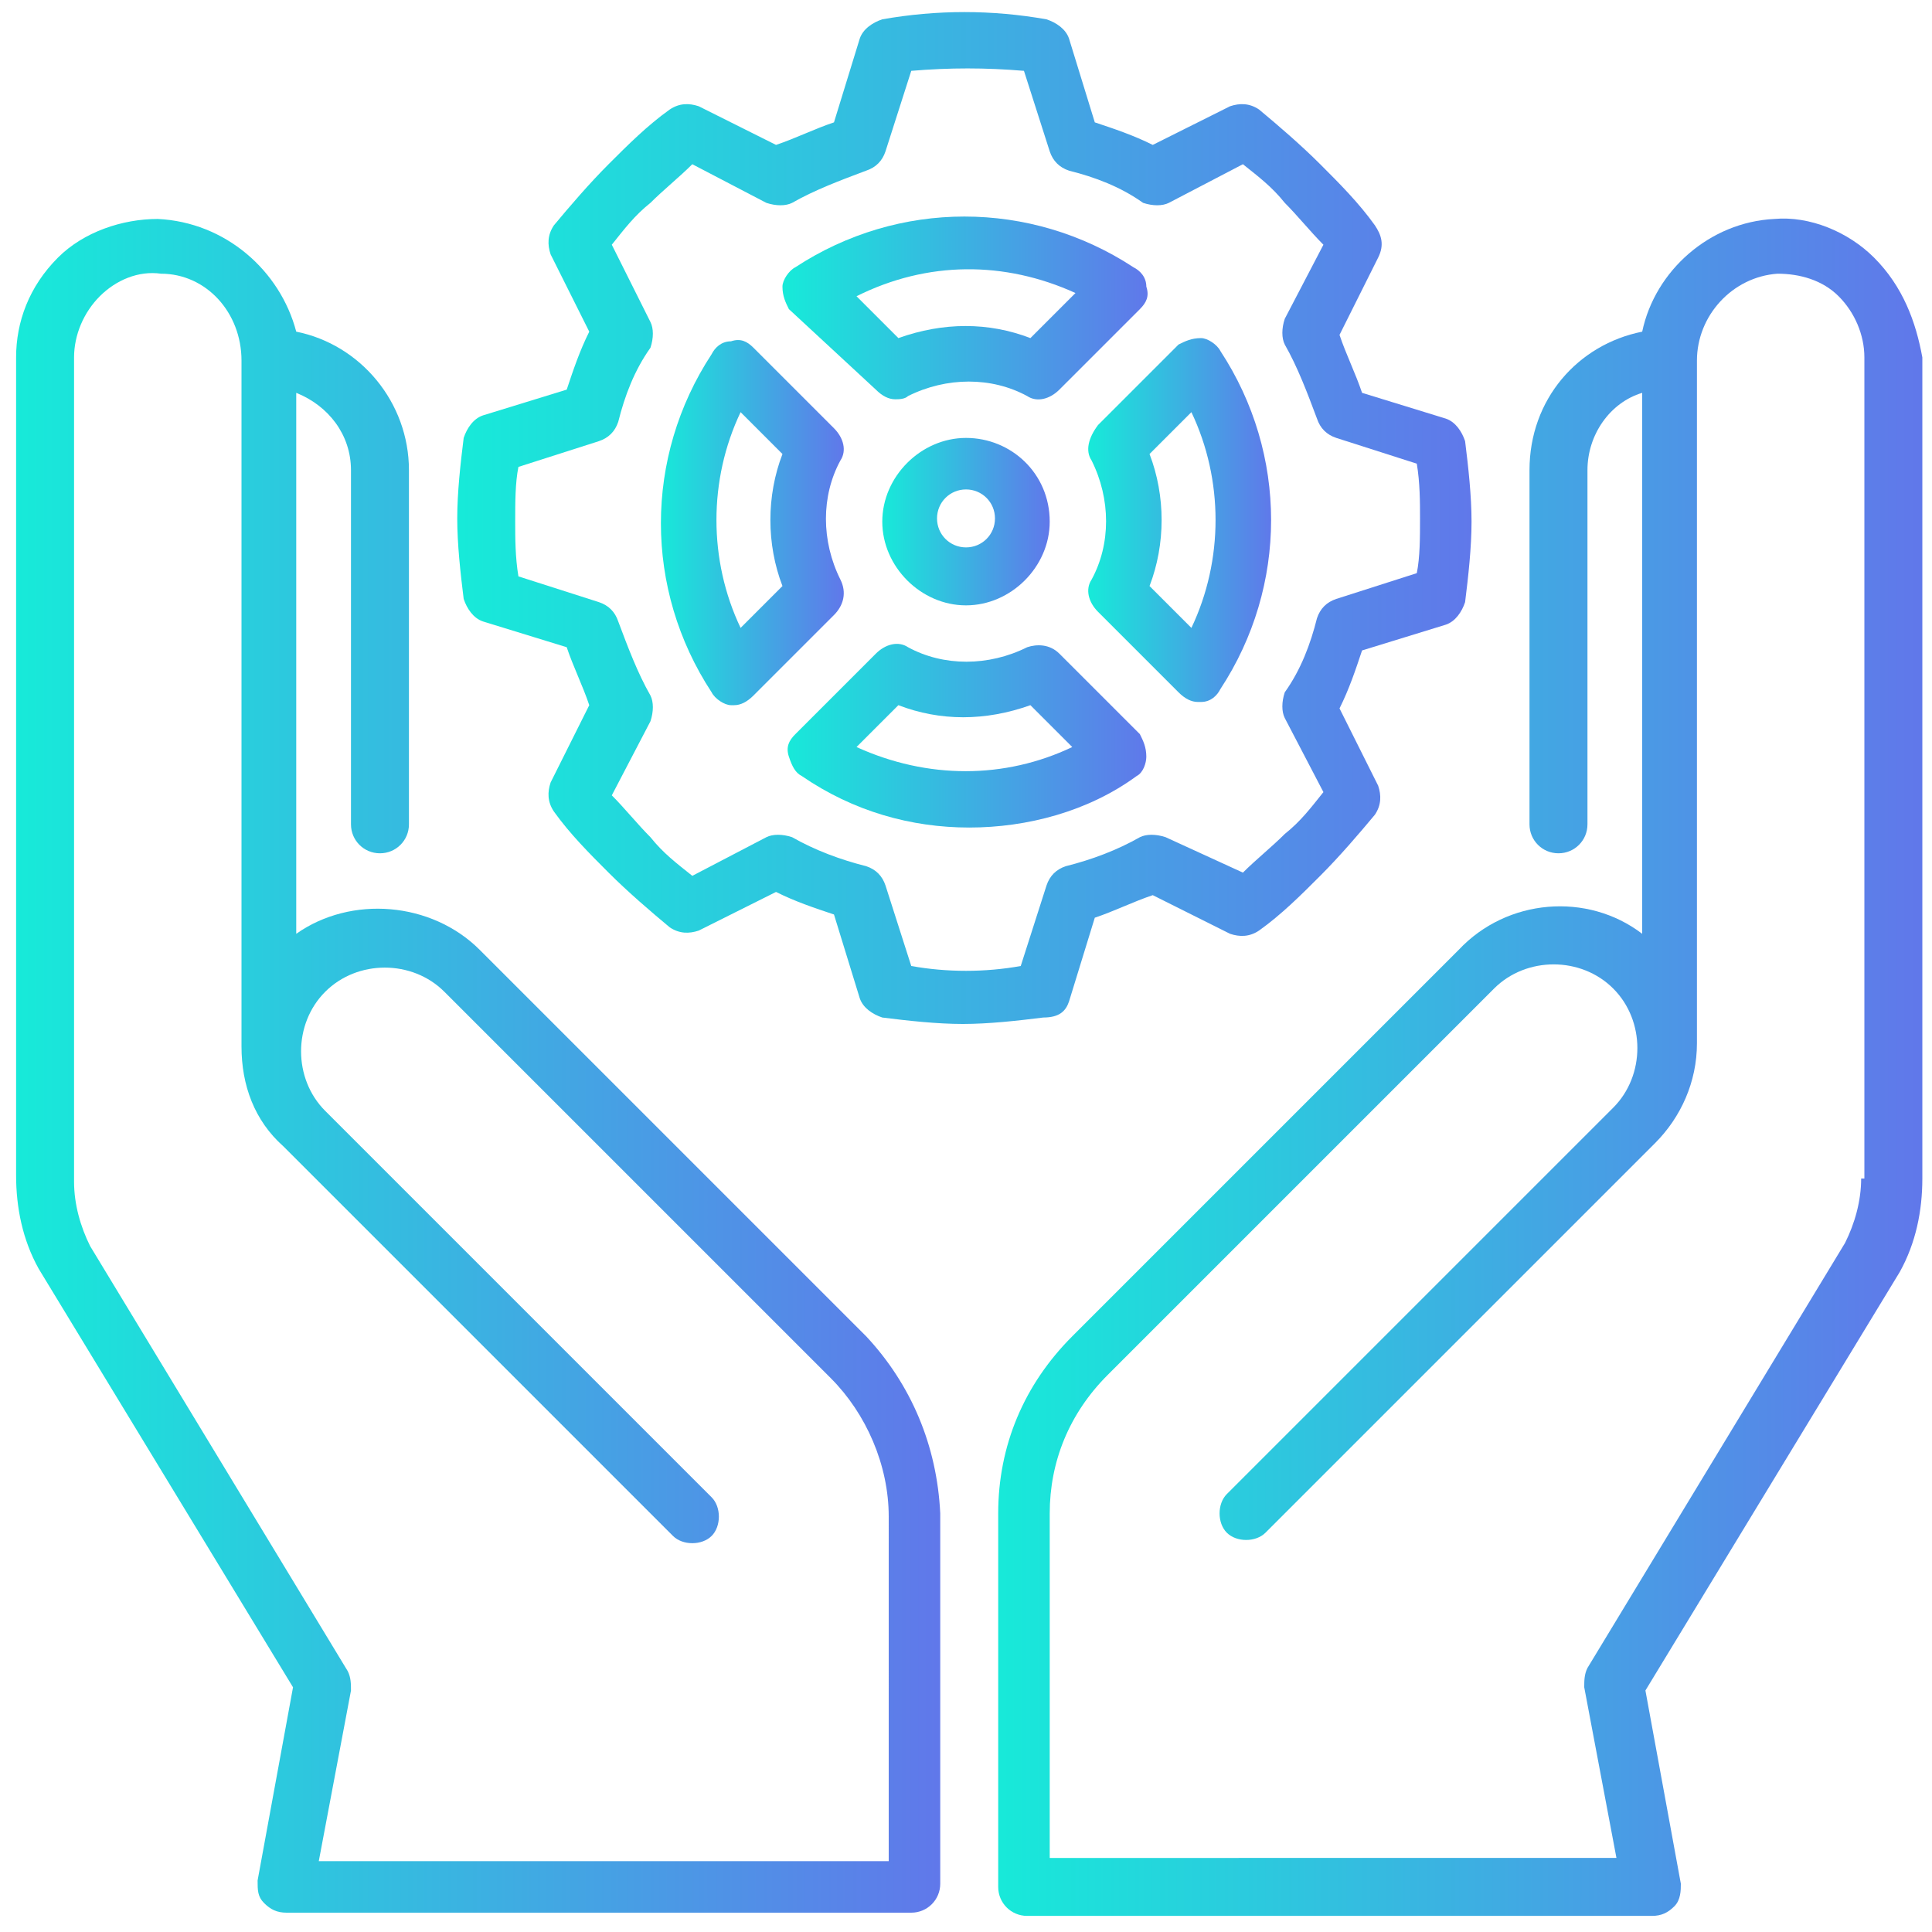 <?xml version="1.0" encoding="utf-8"?>
<!-- Generator: Adobe Illustrator 25.4.1, SVG Export Plug-In . SVG Version: 6.00 Build 0)  -->
<svg version="1.1" id="Capa_1" xmlns="http://www.w3.org/2000/svg" xmlns:xlink="http://www.w3.org/1999/xlink" x="0px" y="0px"
	 width="60px" height="60px" viewBox="0 0 60 60" style="enable-background:new 0 0 60 60;" xml:space="preserve">
<style type="text/css">
	.st0{fill:url(#SVGID_1_);}
	.st1{fill:url(#SVGID_00000028308891844760742180000007101885487913979818_);}
	.st2{fill:url(#SVGID_00000149373431731770692810000010263926811654526850_);}
	.st3{fill:url(#SVGID_00000173867471522514872360000017177967744534281401_);}
	.st4{fill:url(#SVGID_00000178910087904316901630000012114313811055130249_);}
	.st5{fill:url(#SVGID_00000168836059542252951030000006298030242998032258_);}
	.st6{fill:url(#SVGID_00000134933287073505523620000006750374049173376178_);}
	.st7{fill:url(#SVGID_00000145030707903916800800000009427440401589749893_);}
</style>
<g>
	<linearGradient id="SVGID_1_" gradientUnits="userSpaceOnUse" x1="30.865" y1="33.171" x2="59.517" y2="33.171">
		<stop  offset="0" style="stop-color:#17EAD9"/>
		<stop  offset="1" style="stop-color:#6078EA"/>
	</linearGradient>
	<path class="st0" d="M58.2,8c-0.8-0.8-2-1.3-3.1-1.2c-2,0.1-3.7,1.6-4.1,3.5c-2,0.4-3.5,2.1-3.5,4.3v11c0,0.5,0.4,0.9,0.9,0.9
		c0.5,0,0.9-0.4,0.9-0.9v-11c0-1.1,0.7-2.1,1.7-2.4V29c-1.7-1.3-4.2-1.1-5.7,0.5l-12,12c-1.5,1.5-2.3,3.4-2.3,5.5v11.6
		c0,0.5,0.4,0.9,0.9,0.9h19.4c0.3,0,0.5-0.1,0.7-0.3c0.2-0.2,0.2-0.5,0.2-0.7l-1.1-6l7.9-13c0,0,0,0,0,0c0.5-0.9,0.7-1.9,0.7-2.9
		V11.1C59.5,10,59.1,8.9,58.2,8z M57.8,36.6c0,0.7-0.2,1.4-0.5,2l-8,13.2c-0.1,0.2-0.1,0.4-0.1,0.6l1,5.3H32.6V47
		c0-1.6,0.6-3.1,1.8-4.3l12-12c1-1,2.7-1,3.7,0c1,1,1,2.7,0,3.7l-12,12c-0.3,0.3-0.3,0.9,0,1.2c0.3,0.3,0.9,0.3,1.2,0l12.1-12.1
		c0.8-0.8,1.3-1.9,1.3-3.1V11.2c0-1.4,1.1-2.6,2.5-2.7c0.7,0,1.4,0.2,1.9,0.7c0.5,0.5,0.8,1.2,0.8,1.9V36.6z"/>
	
		<linearGradient id="SVGID_00000096053233055956128990000008733065232234827188_" gradientUnits="userSpaceOnUse" x1="0.483" y1="33.171" x2="29.135" y2="33.171">
		<stop  offset="0" style="stop-color:#17EAD9"/>
		<stop  offset="1" style="stop-color:#6078EA"/>
	</linearGradient>
	<path style="fill:url(#SVGID_00000096053233055956128990000008733065232234827188_);" d="M26.9,41.5l-12-12c-1.5-1.5-4-1.7-5.7-0.5
		V12.2c1,0.4,1.7,1.3,1.7,2.4v11c0,0.5,0.4,0.9,0.9,0.9c0.5,0,0.9-0.4,0.9-0.9v-11c0-2.1-1.5-3.9-3.5-4.3C8.7,8.4,7,6.9,4.9,6.8
		C3.8,6.8,2.6,7.2,1.8,8C0.9,8.9,0.5,10,0.5,11.1v25.4c0,1,0.2,2,0.7,2.9c0,0,0,0,0,0l7.9,13l-1.1,6c0,0.3,0,0.5,0.2,0.7
		c0.2,0.2,0.4,0.3,0.7,0.3h19.4c0.5,0,0.9-0.4,0.9-0.9V47C29.1,44.9,28.3,43,26.9,41.5L26.9,41.5z M27.4,57.8H9.9l1-5.3
		c0-0.2,0-0.4-0.1-0.6l-8-13.2c-0.3-0.6-0.5-1.3-0.5-2V11.1c0-0.7,0.3-1.4,0.8-1.9c0.5-0.5,1.2-0.8,1.9-0.7c1.4,0,2.5,1.2,2.5,2.7
		v21.3c0,1.2,0.4,2.3,1.3,3.1l12.1,12.1c0.3,0.3,0.9,0.3,1.2,0c0.3-0.3,0.3-0.9,0-1.2l-12-12c-1-1-1-2.7,0-3.7s2.7-1,3.7,0l12,12
		c1.1,1.1,1.8,2.7,1.8,4.3V57.8z"/>
	
		<linearGradient id="SVGID_00000158717486910396648350000008637843939759554482_" gradientUnits="userSpaceOnUse" x1="27.406" y1="16.165" x2="32.594" y2="16.165">
		<stop  offset="0" style="stop-color:#17EAD9"/>
		<stop  offset="1" style="stop-color:#6078EA"/>
	</linearGradient>
	<path style="fill:url(#SVGID_00000158717486910396648350000008637843939759554482_);" d="M30,13.6c-1.4,0-2.6,1.2-2.6,2.6
		c0,1.4,1.2,2.6,2.6,2.6c1.4,0,2.6-1.2,2.6-2.6C32.6,14.7,31.4,13.6,30,13.6z M30,17c-0.5,0-0.9-0.4-0.9-0.9c0-0.5,0.4-0.9,0.9-0.9
		c0.5,0,0.9,0.4,0.9,0.9C30.9,16.6,30.5,17,30,17z"/>
	
		<linearGradient id="SVGID_00000065060842138755701460000015140129938469351099_" gradientUnits="userSpaceOnUse" x1="14.319" y1="16.165" x2="45.681" y2="16.165">
		<stop  offset="0" style="stop-color:#17EAD9"/>
		<stop  offset="1" style="stop-color:#6078EA"/>
	</linearGradient>
	<path style="fill:url(#SVGID_00000065060842138755701460000015140129938469351099_);" d="M33.2,31.1l0.8-2.6
		c0.6-0.2,1.2-0.5,1.8-0.7l2.4,1.2c0.3,0.1,0.6,0.1,0.9-0.1c0.7-0.5,1.3-1.1,1.9-1.7c0.6-0.6,1.2-1.3,1.7-1.9
		c0.2-0.3,0.2-0.6,0.1-0.9L41.6,22c0.3-0.6,0.5-1.2,0.7-1.8l2.6-0.8c0.3-0.1,0.5-0.4,0.6-0.7c0.1-0.8,0.2-1.7,0.2-2.5
		c0-0.8-0.1-1.7-0.2-2.5c-0.1-0.3-0.3-0.6-0.6-0.7l-2.6-0.8c-0.2-0.6-0.5-1.2-0.7-1.8l1.2-2.4C43,7.6,42.9,7.3,42.7,7
		c-0.5-0.7-1.1-1.3-1.7-1.9c-0.6-0.6-1.3-1.2-1.9-1.7c-0.3-0.2-0.6-0.2-0.9-0.1l-2.4,1.2c-0.6-0.3-1.2-0.5-1.8-0.7l-0.8-2.6
		c-0.1-0.3-0.4-0.5-0.7-0.6c-1.7-0.3-3.4-0.3-5.1,0c-0.3,0.1-0.6,0.3-0.7,0.6l-0.8,2.6c-0.6,0.2-1.2,0.5-1.8,0.7l-2.4-1.2
		c-0.3-0.1-0.6-0.1-0.9,0.1c-0.7,0.5-1.3,1.1-1.9,1.7c-0.6,0.6-1.2,1.3-1.7,1.9c-0.2,0.3-0.2,0.6-0.1,0.9l1.2,2.4
		c-0.3,0.6-0.5,1.2-0.7,1.8l-2.6,0.8c-0.3,0.1-0.5,0.4-0.6,0.7c-0.1,0.8-0.2,1.7-0.2,2.5c0,0.8,0.1,1.7,0.2,2.5
		c0.1,0.3,0.3,0.6,0.6,0.7l2.6,0.8c0.2,0.6,0.5,1.2,0.7,1.8l-1.2,2.4c-0.1,0.3-0.1,0.6,0.1,0.9c0.5,0.7,1.1,1.3,1.7,1.9
		c0.6,0.6,1.3,1.2,1.9,1.7c0.3,0.2,0.6,0.2,0.9,0.1l2.4-1.2c0.6,0.3,1.2,0.5,1.8,0.7l0.8,2.6c0.1,0.3,0.4,0.5,0.7,0.6
		c0.8,0.1,1.7,0.2,2.5,0.2s1.7-0.1,2.5-0.2C32.9,31.6,33.1,31.4,33.2,31.1L33.2,31.1z M28.3,30l-0.8-2.5c-0.1-0.3-0.3-0.5-0.6-0.6
		c-0.8-0.2-1.6-0.5-2.3-0.9c-0.3-0.1-0.6-0.1-0.8,0l-2.3,1.2c-0.5-0.4-0.9-0.7-1.3-1.2c-0.4-0.4-0.8-0.9-1.2-1.3l1.2-2.3
		c0.1-0.3,0.1-0.6,0-0.8c-0.4-0.7-0.7-1.5-1-2.3c-0.1-0.3-0.3-0.5-0.6-0.6l-2.5-0.8c-0.1-0.6-0.1-1.2-0.1-1.7c0-0.6,0-1.2,0.1-1.7
		l2.5-0.8c0.3-0.1,0.5-0.3,0.6-0.6c0.2-0.8,0.5-1.6,1-2.3c0.1-0.3,0.1-0.6,0-0.8L19,7.6c0.4-0.5,0.7-0.9,1.2-1.3
		c0.4-0.4,0.9-0.8,1.3-1.2l2.3,1.2c0.3,0.1,0.6,0.1,0.8,0c0.7-0.4,1.5-0.7,2.3-1c0.3-0.1,0.5-0.3,0.6-0.6l0.8-2.5
		c1.2-0.1,2.3-0.1,3.5,0l0.8,2.5c0.1,0.3,0.3,0.5,0.6,0.6c0.8,0.2,1.6,0.5,2.3,1c0.3,0.1,0.6,0.1,0.8,0l2.3-1.2
		c0.5,0.4,0.9,0.7,1.3,1.2c0.4,0.4,0.8,0.9,1.2,1.3l-1.2,2.3c-0.1,0.3-0.1,0.6,0,0.8c0.4,0.7,0.7,1.5,1,2.3c0.1,0.3,0.3,0.5,0.6,0.6
		l2.5,0.8c0.1,0.6,0.1,1.2,0.1,1.7c0,0.6,0,1.2-0.1,1.7l-2.5,0.8c-0.3,0.1-0.5,0.3-0.6,0.6c-0.2,0.8-0.5,1.6-1,2.3
		c-0.1,0.3-0.1,0.6,0,0.8l1.2,2.3c-0.4,0.5-0.7,0.9-1.2,1.3c-0.4,0.4-0.9,0.8-1.3,1.2L36.2,26c-0.3-0.1-0.6-0.1-0.8,0
		c-0.7,0.4-1.5,0.7-2.3,0.9c-0.3,0.1-0.5,0.3-0.6,0.6L31.7,30C30.6,30.2,29.4,30.2,28.3,30L28.3,30z"/>
	
		<linearGradient id="SVGID_00000052086623027199104630000005602301805226900894_" gradientUnits="userSpaceOnUse" x1="24.367" y1="9.496" x2="35.634" y2="9.496">
		<stop  offset="0" style="stop-color:#17EAD9"/>
		<stop  offset="1" style="stop-color:#6078EA"/>
	</linearGradient>
	<path style="fill:url(#SVGID_00000052086623027199104630000005602301805226900894_);" d="M27.2,12.1c0.2,0.2,0.4,0.3,0.6,0.3
		c0.1,0,0.3,0,0.4-0.1c1.2-0.6,2.6-0.6,3.7,0c0.3,0.2,0.7,0.1,1-0.2l2.5-2.5c0.2-0.2,0.3-0.4,0.2-0.7c0-0.3-0.2-0.5-0.4-0.6
		c-3.2-2.1-7.3-2.1-10.5,0c-0.2,0.1-0.4,0.4-0.4,0.6c0,0.3,0.1,0.5,0.2,0.7L27.2,12.1z M33.4,9.1L32,10.5c-1.3-0.5-2.7-0.5-4.1,0
		l-1.3-1.3C28.8,8.1,31.2,8.1,33.4,9.1z"/>
	
		<linearGradient id="SVGID_00000005251256271994352510000008497050048974959765_" gradientUnits="userSpaceOnUse" x1="20.481" y1="16.165" x2="26.183" y2="16.165">
		<stop  offset="0" style="stop-color:#17EAD9"/>
		<stop  offset="1" style="stop-color:#6078EA"/>
	</linearGradient>
	<path style="fill:url(#SVGID_00000005251256271994352510000008497050048974959765_);" d="M26.1,18c-0.6-1.2-0.6-2.6,0-3.7
		c0.2-0.3,0.1-0.7-0.2-1l-2.5-2.5c-0.2-0.2-0.4-0.3-0.7-0.2c-0.3,0-0.5,0.2-0.6,0.4c-2.1,3.2-2.1,7.3,0,10.5
		c0.1,0.2,0.4,0.4,0.6,0.4c0,0,0.1,0,0.1,0c0.2,0,0.4-0.1,0.6-0.3l2.5-2.5C26.2,18.8,26.3,18.4,26.1,18L26.1,18z M24.3,18.2L23,19.5
		c-1-2.1-1-4.6,0-6.7l1.3,1.3C23.8,15.4,23.8,16.9,24.3,18.2z"/>
	
		<linearGradient id="SVGID_00000063609875448419876930000003573764409635553470_" gradientUnits="userSpaceOnUse" x1="33.817" y1="16.164" x2="39.519" y2="16.164">
		<stop  offset="0" style="stop-color:#17EAD9"/>
		<stop  offset="1" style="stop-color:#6078EA"/>
	</linearGradient>
	<path style="fill:url(#SVGID_00000063609875448419876930000003573764409635553470_);" d="M33.9,14.3c0.6,1.2,0.6,2.6,0,3.7
		c-0.2,0.3-0.1,0.7,0.2,1l2.5,2.5c0.2,0.2,0.4,0.3,0.6,0.3c0,0,0.1,0,0.1,0c0.3,0,0.5-0.2,0.6-0.4c2.1-3.2,2.1-7.3,0-10.5
		c-0.1-0.2-0.4-0.4-0.6-0.4c-0.3,0-0.5,0.1-0.7,0.2l-2.5,2.5C33.8,13.6,33.7,14,33.9,14.3L33.9,14.3z M35.7,14.1l1.3-1.3
		c1,2.1,1,4.6,0,6.7l-1.3-1.3C36.2,16.9,36.2,15.4,35.7,14.1z"/>
	
		<linearGradient id="SVGID_00000005239798179294988190000000897918872760440475_" gradientUnits="userSpaceOnUse" x1="24.366" y1="22.832" x2="35.633" y2="22.832">
		<stop  offset="0" style="stop-color:#17EAD9"/>
		<stop  offset="1" style="stop-color:#6078EA"/>
	</linearGradient>
	<path style="fill:url(#SVGID_00000005239798179294988190000000897918872760440475_);" d="M35.6,23.5c0-0.3-0.1-0.5-0.2-0.7
		l-2.5-2.5c-0.3-0.3-0.7-0.3-1-0.2c-1.2,0.6-2.6,0.6-3.7,0c-0.3-0.2-0.7-0.1-1,0.2l-2.5,2.5c-0.2,0.2-0.3,0.4-0.2,0.7
		s0.2,0.5,0.4,0.6c1.6,1.1,3.4,1.6,5.2,1.6c1.8,0,3.7-0.5,5.2-1.6C35.5,24,35.6,23.7,35.6,23.5L35.6,23.5z M26.6,23.2l1.3-1.3
		c1.3,0.5,2.7,0.5,4.1,0l1.3,1.3C31.2,24.2,28.8,24.2,26.6,23.2L26.6,23.2z"/>
</g>
</svg>
